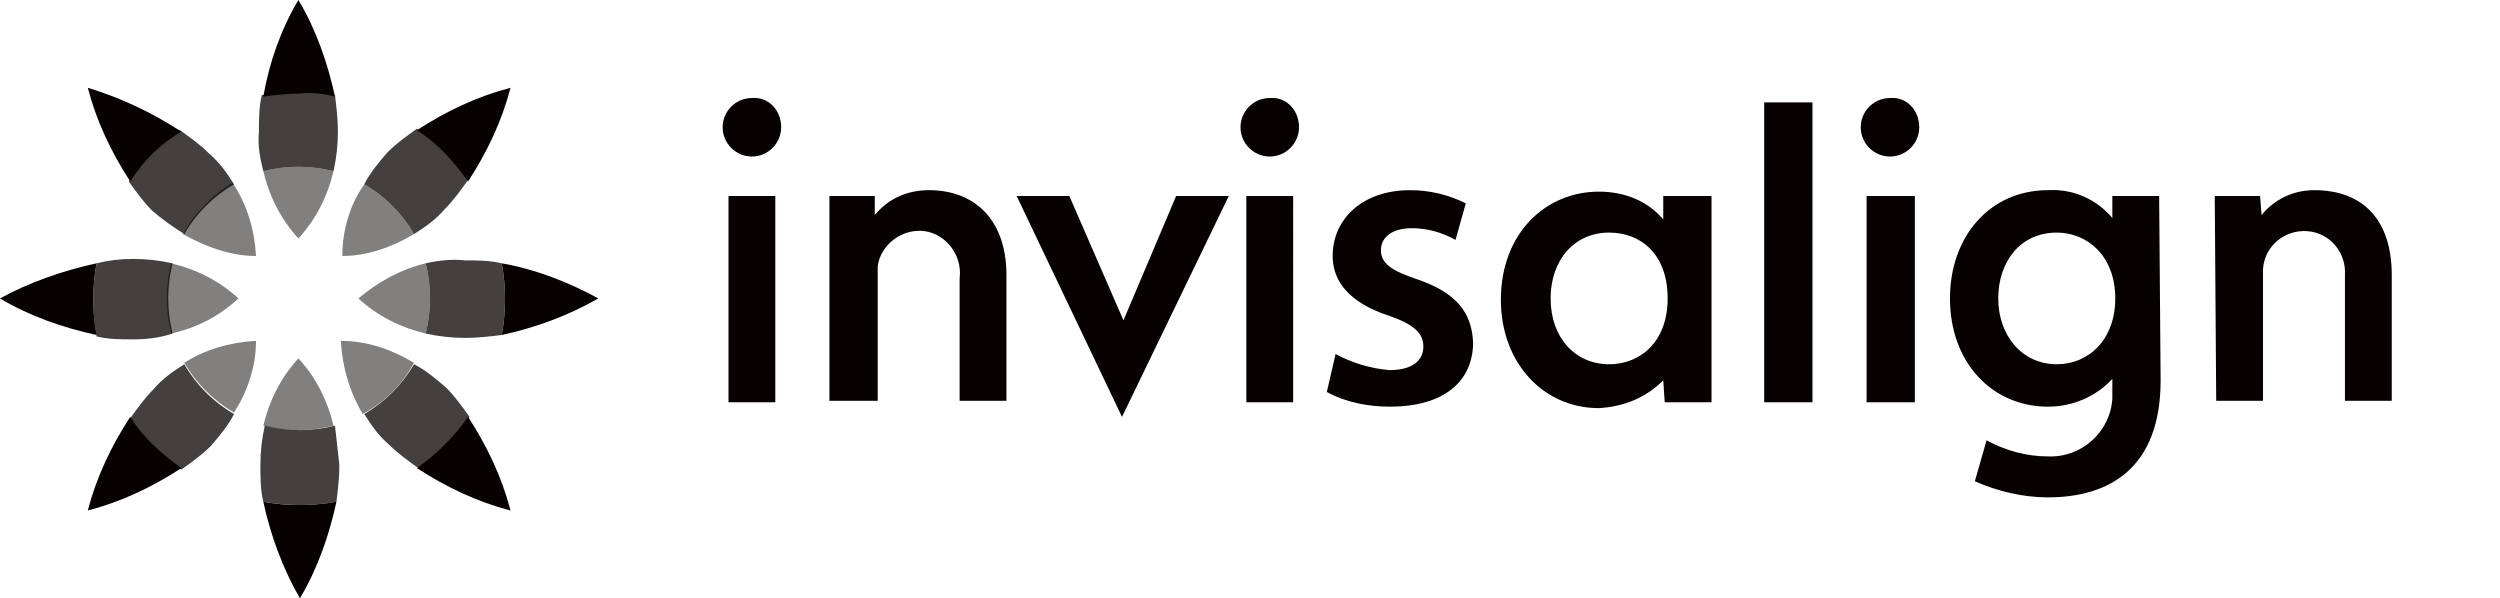 <?xml version="1.0" encoding="UTF-8"?> <!-- Generator: Adobe Illustrator 22.1.0, SVG Export Plug-In . SVG Version: 6.00 Build 0) --> <svg xmlns="http://www.w3.org/2000/svg" xmlns:xlink="http://www.w3.org/1999/xlink" version="1.1" id="Layer_1" x="0px" y="0px" viewBox="0 0 170.9 40.9" style="enable-background:new 0 0 170.9 40.9;" xml:space="preserve"> <style type="text/css"> .st0{opacity:0.5;fill:#070101;enable-background:new ;} .st1{opacity:0.75;fill:#070101;enable-background:new ;} .st2{fill:#070101;} </style> <title>invisalign_logo_white</title> <path class="st2" d="M151.4,13.4h3.1l0.1,1.3c0.9-1.1,2.2-1.7,3.6-1.7c3.4,0,5.3,2.1,5.3,5.8v8.6h-3.2v-8.6c0.1-1.5-1-2.9-2.6-3 c-1.5-0.1-2.9,1-3,2.6c0,0.2,0,0.3,0,0.5v8.5h-3.2L151.4,13.4L151.4,13.4z M123.9,27.5h-3.3V7h3.3V27.5z M130.9,27.5h-3.3V13.4h3.3 V27.5z M129.2,6.7c-1.1,0-2,0.9-2,2c0,1.1,0.9,2,2,2s2-0.9,2-2l0,0C131.2,7.5,130.3,6.6,129.2,6.7 M113.7,13.4h3.3v14.1h-3.2 l-0.1-1.5c-1.2,1.2-2.7,1.8-4.4,1.9c-3.8,0-6.7-3.1-6.7-7.4c0-4.6,3.1-7.4,6.7-7.4c1.7,0,3.3,0.6,4.4,1.9L113.7,13.4z M106,20.4 c0,2.7,1.7,4.5,4,4.5c2.1,0,4-1.5,4-4.5s-1.8-4.5-4-4.5C107.6,15.9,106,17.8,106,20.4 M144.6,20.4c0-2.9-1.9-4.5-4-4.5 c-2.5,0-4,2-4,4.5s1.6,4.5,4,4.5C142.8,24.9,144.6,23.2,144.6,20.4 M147.7,26c0,6-3.5,8-7.7,8c-1.7,0-3.4-0.4-5-1.1l0.8-2.8 c1.3,0.7,2.7,1.1,4.2,1.1c2.3,0.1,4.3-1.7,4.4-4c0-0.1,0-0.2,0-0.3v-1c-1.1,1.2-2.7,1.9-4.4,1.9c-3.8,0-6.7-3-6.7-7.4 c0-4.2,2.7-7.4,6.7-7.4c1.7-0.1,3.3,0.6,4.4,1.9v-1.5h3.2L147.7,26L147.7,26z"></path> <path class="st2" d="M73.1,13.4l3.7,8.5l3.6-8.5H84l-7.3,15.1l-7.2-15.1H73.1z M91.3,24.2c1.1,0.6,2.4,1,3.7,1.1 c1.6,0,2.3-0.7,2.3-1.6s-0.6-1.5-2.3-2.1c-2.8-0.9-3.9-2.4-3.9-4.1c0-2.5,2-4.5,5.3-4.5c1.3,0,2.6,0.3,3.8,0.9l-0.7,2.5 c-0.9-0.5-1.9-0.8-3-0.8c-1.3,0-2.1,0.6-2.1,1.5s0.7,1.4,2.5,2c2.6,0.9,3.7,2.2,3.8,4.3c0,2.6-1.9,4.4-5.7,4.4c-1.5,0-3-0.3-4.3-1 L91.3,24.2z M53,27.5h-3.2V13.4H53V27.5z M51.4,6.7c-1.1,0-2,0.9-2,2c0,1.1,0.9,2,2,2s2-0.9,2-2l0,0C53.4,7.5,52.5,6.6,51.4,6.7 M88.4,27.5h-3.2V13.4h3.2L88.4,27.5L88.4,27.5z M86.8,6.7c-1.1,0-2,0.9-2,2c0,1.1,0.9,2,2,2s2-0.9,2-2l0,0 C88.8,7.5,87.9,6.6,86.8,6.7 M56.7,13.4h3.1l0,1.3c0.9-1.1,2.2-1.7,3.7-1.7c3.2,0,5.3,2.1,5.3,5.8v8.6h-3.2V19 c0.2-1.5-0.9-3-2.4-3.2c-1.5-0.2-3,0.9-3.2,2.4c0,0.2,0,0.5,0,0.7v8.5h-3.3V13.4z"></path> <path class="st0" d="M24.9,12.6c1.4,0.8,2.6,2,3.4,3.4c-1.5,0.9-3.2,1.5-4.9,1.5C23.4,15.8,23.9,14,24.9,12.6 M28.3,24.8 c-1.5-0.9-3.2-1.5-5-1.5c0.1,1.8,0.6,3.5,1.5,5C26.3,27.5,27.5,26.3,28.3,24.8 M24.5,20.4c1.3,1.2,2.9,2,4.6,2.4 c0.4-1.6,0.4-3.2,0-4.8C27.4,18.4,25.8,19.3,24.5,20.4 M16.3,20.4c-1.3-1.2-2.9-2-4.6-2.4c-0.4,1.6-0.4,3.2,0,4.8 C13.5,22.4,15,21.6,16.3,20.4 M17.5,23.3c-1.8,0.1-3.5,0.6-4.9,1.5c0.8,1.4,2,2.6,3.4,3.4C16.9,26.8,17.5,25.1,17.5,23.3 M17.5,17.5 c-0.1-1.8-0.6-3.5-1.6-5c-1.4,0.8-2.6,2.1-3.4,3.5C14.1,16.9,15.8,17.5,17.5,17.5 M20.4,24.5c-1.2,1.3-2,2.9-2.4,4.6 c1.6,0.4,3.2,0.4,4.8,0C22.4,27.4,21.6,25.8,20.4,24.5 M20.4,16.3c1.2-1.3,2-2.9,2.4-4.6c-1.6-0.4-3.2-0.4-4.8,0 C18.4,13.4,19.2,15,20.4,16.3"></path> <path class="st2" d="M28.5,8.9c2-1.3,4.1-2.3,6.4-2.9c-0.6,2.3-1.6,4.4-2.9,6.4C31,11,29.9,9.8,28.5,8.9 M22.9,6.6 C22.4,4.3,21.6,2,20.4,0c-1.2,2-2,4.3-2.4,6.6c0.8-0.1,1.6-0.2,2.5-0.2C21.3,6.3,22.1,6.4,22.9,6.6 M28.5,32c2,1.3,4.1,2.3,6.4,2.9 c-0.6-2.3-1.6-4.4-2.9-6.4C31,29.9,29.9,31,28.5,32 M6.6,18C4.3,18.5,2,19.3,0,20.4c2,1.2,4.3,2,6.6,2.5C6.3,21.3,6.3,19.6,6.6,18 M34.3,22.9c2.3-0.5,4.5-1.3,6.6-2.5c-2-1.1-4.3-2-6.6-2.4C34.6,19.6,34.6,21.3,34.3,22.9 M12.4,9c-2-1.3-4.1-2.3-6.4-3 c0.6,2.3,1.6,4.4,2.9,6.4C9.8,11,11,9.8,12.4,9 M18,34.3c0.5,2.3,1.3,4.5,2.5,6.6c1.2-2,2-4.3,2.5-6.6C21.3,34.6,19.6,34.6,18,34.3 M8.9,28.5c-1.3,2-2.3,4.1-2.9,6.4c2.3-0.6,4.4-1.6,6.4-2.9C11,31,9.8,29.9,8.9,28.5"></path> <path class="st1" d="M23.2,31.8c0,0.8-0.1,1.7-0.2,2.5c-1.7,0.3-3.3,0.3-5,0c-0.2-0.8-0.2-1.7-0.2-2.5c0-0.9,0.1-1.8,0.3-2.7 c1.6,0.4,3.2,0.4,4.8,0C23,30,23.1,30.9,23.2,31.8 M29.1,18c0.4,1.6,0.4,3.2,0,4.8c0.9,0.2,1.8,0.3,2.7,0.3c0.8,0,1.7-0.1,2.5-0.2 c0.3-1.6,0.3-3.3,0-4.9c-0.8-0.2-1.7-0.2-2.5-0.2C30.9,17.7,30,17.8,29.1,18 M28.3,24.9c-0.8,1.4-2,2.6-3.4,3.4 c0.5,0.8,1,1.5,1.7,2.1c0.6,0.6,1.3,1.1,2,1.6c1.4-1,2.5-2.1,3.5-3.5c-0.5-0.7-1-1.4-1.6-2C29.8,25.9,29.1,25.3,28.3,24.9 M11.8,22.8c-0.4-1.6-0.4-3.2,0-4.8c-0.9-0.2-1.8-0.3-2.7-0.3c-0.9,0-1.7,0.1-2.5,0.3c-0.3,1.6-0.3,3.3,0,5c0.8,0.2,1.7,0.2,2.5,0.2 C10,23.2,10.9,23.1,11.8,22.8 M24.9,12.6c1.4,0.8,2.6,2,3.4,3.4c0.8-0.5,1.5-1,2.1-1.7c0.6-0.6,1.1-1.3,1.6-2 c-1-1.4-2.1-2.5-3.5-3.5c-0.7,0.5-1.4,1-2,1.6C25.9,11.1,25.3,11.8,24.9,12.6 M18,11.7c1.6-0.4,3.2-0.4,4.8,0 c0.2-0.9,0.3-1.8,0.3-2.7c0-0.8-0.1-1.7-0.2-2.5c-1.7-0.3-3.3-0.3-5,0c-0.2,0.8-0.2,1.7-0.2,2.5C17.6,10,17.8,10.9,18,11.7 M12.6,16 c0.8-1.4,2-2.6,3.4-3.4c-0.5-0.8-1-1.5-1.7-2.1c-0.6-0.6-1.3-1.1-2-1.6c-1.4,1-2.5,2.1-3.5,3.5c0.5,0.7,1,1.4,1.6,2 C11.1,15,11.8,15.5,12.6,16 M16,28.3c-1.4-0.8-2.6-2-3.4-3.4c-0.8,0.5-1.5,1-2.1,1.7c-0.6,0.6-1.1,1.3-1.6,2c1,1.4,2.1,2.5,3.5,3.5 c0.7-0.5,1.4-1,2-1.6C15,29.8,15.6,29.1,16,28.3"></path> </svg> 